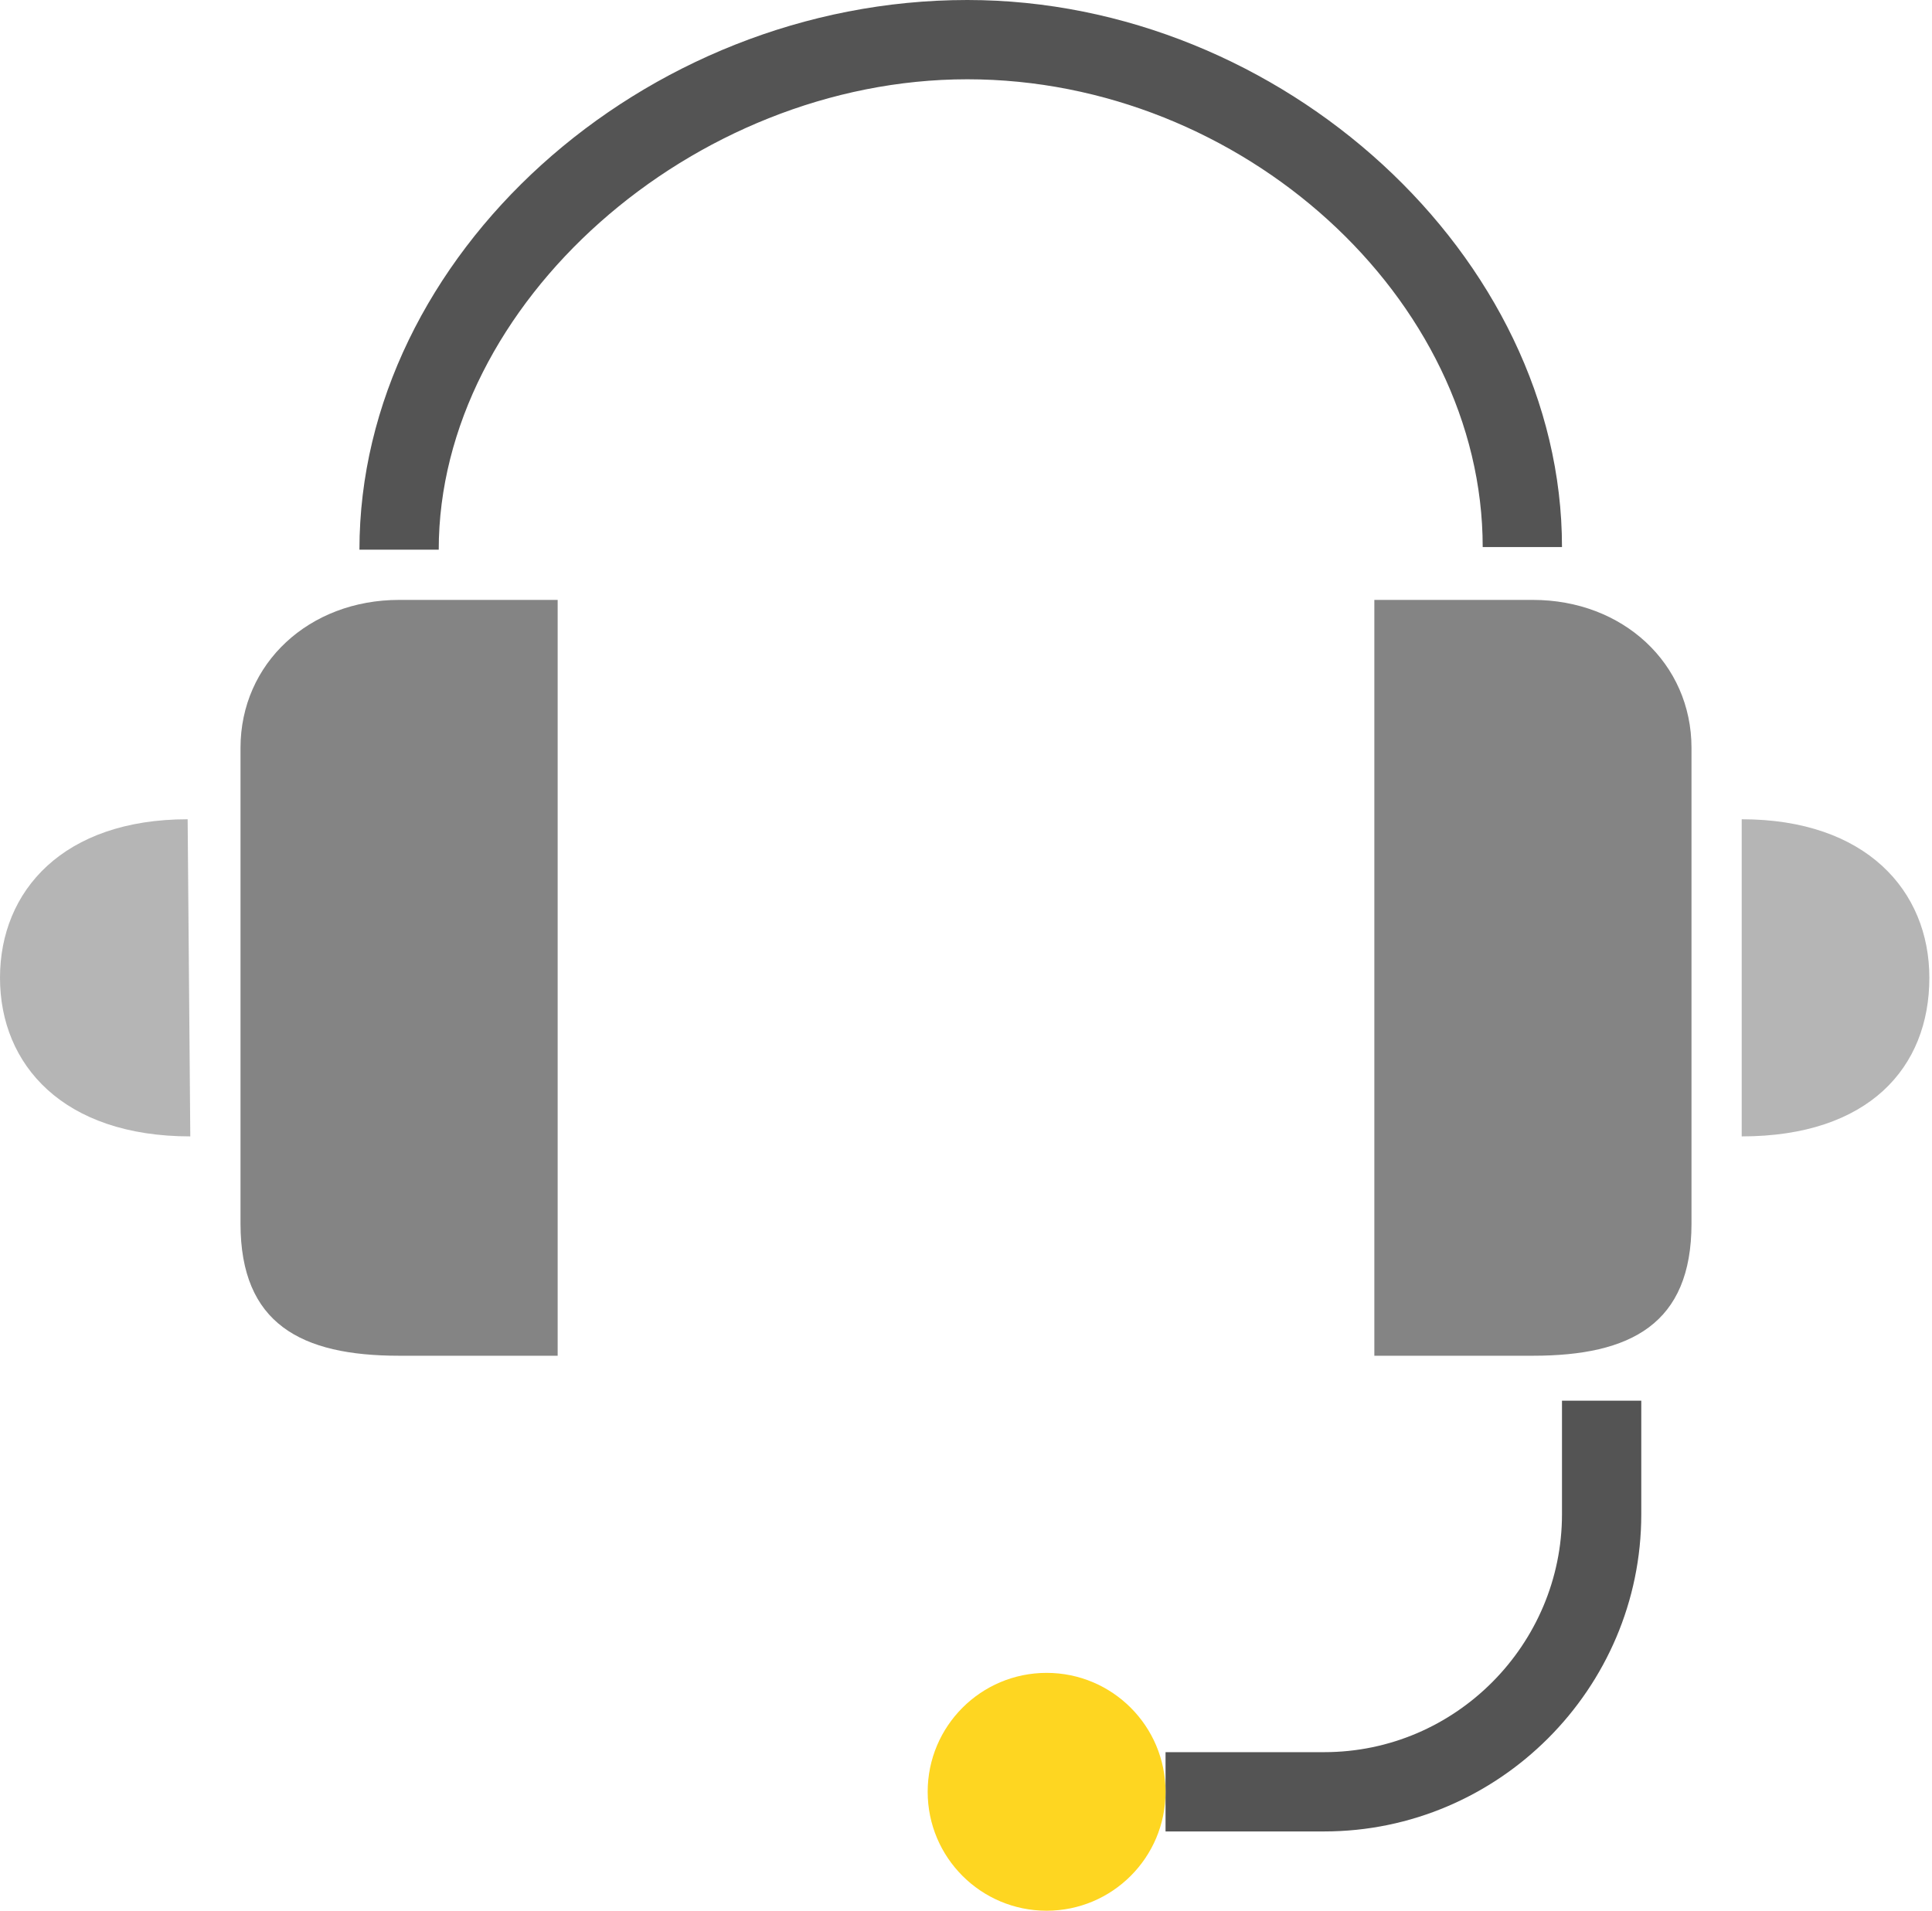 <?xml version="1.0" encoding="UTF-8"?>
<!-- Generator: Adobe Illustrator 21.0.2, SVG Export Plug-In . SVG Version: 6.00 Build 0)  -->
<svg version="1.1" id="Layer_1" xmlns="http://www.w3.org/2000/svg" xmlns:xlink="http://www.w3.org/1999/xlink" x="0px" y="0px" viewBox="0 0 73.1 72.3" preserveAspectRatio="none slice" style="enable-background:new 0 0 73.1 72.3;" xml:space="preserve">
<style type="text/css">
	.st0{fill:#545454;}
	.st1{fill:#FED621;}
	.st2{fill:#B5B5B5;}
	.st3{fill:#848484;}
</style>
<g>
	<g>
		<path class="st0" d="M50.1,69.3h-6v-3h6c5,0,9-4.1,9-9V53h3v4.3C62.1,63.9,56.7,69.3,50.1,69.3z"/>
	</g>
	<g>
		<circle class="st1" cx="39.6" cy="67.8" r="4.5"/>
	</g>
	<g>
		<path class="st2" d="M65.9,43c4.8,0,7.1-2.6,7.1-6c0-3.3-2.4-6-7.1-6"/>
	</g>
	<g>
		<path class="st2" d="M7.2,43C2.4,43,0,40.3,0,37c0-3.3,2.4-6,7.1-6"/>
	</g>
	<g>
		<path class="st3" d="M52,51.3h6c3.7,0,6-1.2,6-5v-18c0-3.2-2.6-5.6-6-5.6h-6V51.3z"/>
	</g>
	<g>
		<path class="st3" d="M21.1,51.3h-6c-3.7,0-6-1.2-6-5v-18c0-3.2,2.6-5.6,6-5.6h6V51.3z"/>
	</g>
	<g>
		<path class="st0" d="M59.1,20.7h-3C56.1,11.3,47,3,36.6,3c-10.4,0-20,8.5-20,17.8h-3C13.6,9.7,24.3,0,36.6,0    C48.5,0,59.1,9.7,59.1,20.7z"/>
	</g>
</g>
</svg>